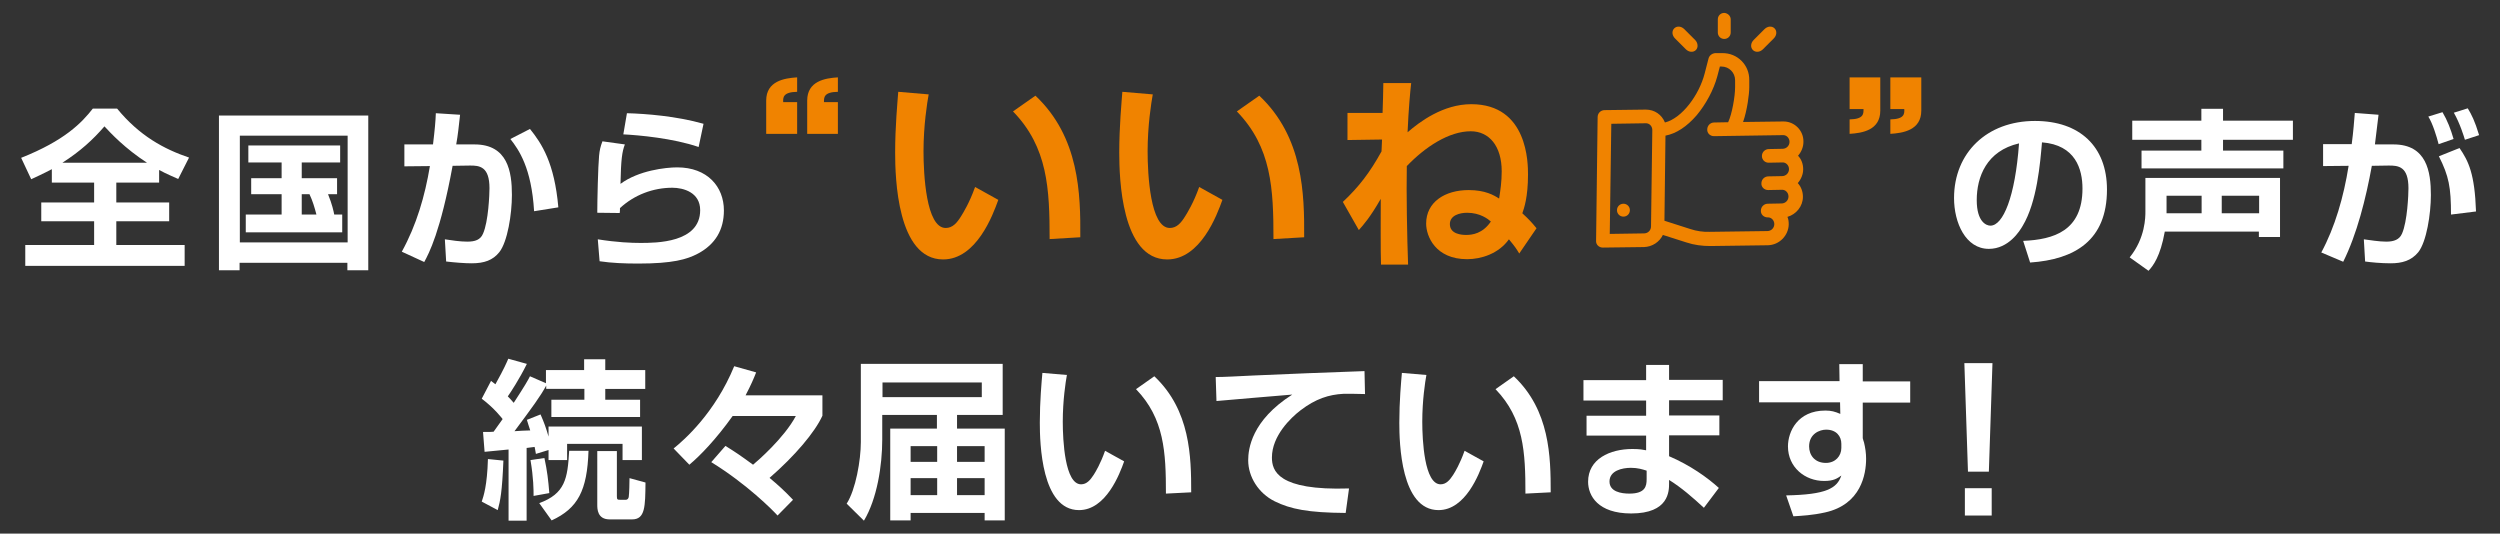 <?xml version="1.0" encoding="utf-8"?>
<!-- Generator: Adobe Illustrator 26.0.1, SVG Export Plug-In . SVG Version: 6.00 Build 0)  -->
<svg version="1.1" id="レイヤー_1" xmlns="http://www.w3.org/2000/svg" xmlns:xlink="http://www.w3.org/1999/xlink" x="0px"
	 y="0px" viewBox="0 0 969.4 206.9" style="enable-background:new 0 0 969.4 206.9;" xml:space="preserve">
<rect x="0" y="0" width="969.4" height="206.9" fill="#333333" stroke="none"/>
<style type="text/css">
	.st0{fill:#FFFFFF;}
	.st1{fill:#F08300;}
	.st2{fill-rule:evenodd;clip-rule:evenodd;fill:#F08300;}
</style>
<g>
	<g>
		<g>
			<g>
				<path class="st0" d="M772.6,140.8l-1.4,42.1h-8.1l-1.4-42.1L772.6,140.8L772.6,140.8z M772.3,189.3v10.6h-10.4v-10.6H772.3z"/>
			</g>
		</g>
		<path class="st0" d="M195.2,178.6c-0.5,12.3-1.2,15.5-2.2,19.2l-6.2-3.3c0.7-2.1,2.1-6.1,2.4-16.5L195.2,178.6z M187.3,167.5
			c2.8,0,3.1,0,4.1-0.1c1.9-2.7,2.9-4,3.5-4.9c-0.5-0.6-3.1-4.1-8.1-7.9l3.6-6.9c1.2,0.9,1.4,1.1,1.7,1.3c3.5-6.3,4.3-8.3,5-9.9
			l7.2,2c-2.9,5.9-6.4,11.2-7.4,12.6c0.6,0.6,1.2,1.2,2.3,2.5c4.5-6.9,5.6-8.9,6.3-10.3l6.2,2.7v-5.1h14.8v-4.2h8.2v4.2h15.5v7.3
			h-15.5v4.2h13.5v6.7h-34.4V155h12.8v-4.2h-14.8v-1.3c-2.2,4.1-5.3,8.3-12.3,17.7c0.9-0.1,5.1-0.3,6.1-0.3
			c-0.6-1.9-0.9-2.7-1.3-4.1l5.3-2.1c1.4,3.2,2.1,5.1,3.1,8.6v-3.9h36.2v13h-7.5v-6.3h-21.5v6.3h-7.2v-3.9l-4.9,1.5
			c-0.3-1.9-0.4-2.1-0.5-2.7c-0.5,0.1-0.7,0.1-3.1,0.4v28.2h-7v-27.6c-1.3,0.1-8.6,0.8-9.3,0.9L187.3,167.5z M211.1,177.6
			c1.1,5.1,1.5,8.6,1.9,13.6l-6.1,1.1c0-2.2,0-6.9-1.2-13.9L211.1,177.6z M209.1,195.1c10-3.7,11-9.4,11.6-20.3h7.5
			c-0.5,15.4-4.1,22.3-14.3,27L209.1,195.1z M231.6,174.9h7.6v17.5c0,1.3,0.2,1.4,1.3,1.4h2.1c0.9,0,1.1-0.7,1.2-1.1
			c0.2-1.3,0.3-5.7,0.3-7.3l6.2,1.7c-0.1,9.3-0.1,14.3-5.2,14.3h-8.7c-4.8,0-4.8-4.1-4.8-5.7V174.9z"/>
		<path class="st0" d="M301.5,199.9c-1.9-2.1-11.9-12.2-25.7-20.7l5.5-6.3c4.3,2.7,5.5,3.5,10.7,7.3c1.7-1.4,12.1-10.4,16.6-18.9
			h-24.5c-6.5,9.1-12.6,15.4-16.8,18.9l-6.1-6.3c4.1-3.3,16-13.7,23.5-31.9l8.5,2.4c-0.9,2.3-2,4.9-4.1,8.9h29.8v7.9
			c-2.9,6.4-10.7,15.6-20.5,24.1c3.2,2.7,5.5,4.7,9.1,8.5L301.5,199.9z"/>
		<path class="st0" d="M389.6,166.2v35.6h-7.8v-2.9h-28.7v2.9h-7.9v-35.6h18.1v-5.3h-21.2v9.5c0,10.1-2,23-7.1,31.5l-6.7-6.6
			c3.5-5.4,5.5-16.9,5.5-23.9v-30.3h55v19.8h-17.7v5.3H389.6z M380.7,148.3h-38.5v5.7h38.5V148.3z M363.4,173h-10.3v6.1h10.3V173z
			 M363.4,185.4h-10.3v6.6h10.3V185.4z M381.8,173h-10.7v6.1h10.7V173z M381.8,185.4h-10.7v6.6h10.7V185.4z"/>
		<path class="st0" d="M413.7,145.4c-0.5,2.7-1.6,9.9-1.6,18.1c0,7.2,0.8,24.3,7.1,24.3c2.2,0,3.6-1.7,4.9-3.7
			c0.7-1.1,2.6-4.2,4.4-9.3l7.4,4.1c-1.7,4.8-7,18.9-17.5,18.9c-14.6,0-15.2-26-15.2-33.9c0-8.3,0.7-15.9,1-19.3L413.7,145.4z
			 M452.1,191.4c0-16-0.6-29.1-11.6-40.5l7.1-5c14,13.2,14.3,31.2,14.3,45L452.1,191.4z"/>
		<path class="st0" d="M529.3,152.8c-2.1-0.1-6.3-0.1-8.3-0.1c-5.7,0.3-10.8,1.9-16.7,6.4c-3.8,2.9-11.1,9.9-11.1,18.3
			c0,5.1,2.2,12.9,29.9,12l-1.3,9.5c-14.6-0.1-21.4-1.5-27.5-4.5c-6.3-3.1-10.3-9.5-10.3-15.9c0-4.3,1.2-15.4,17.1-25.5
			c-4.7,0.4-25.2,2.1-29.4,2.5l-0.3-9.3c3.2,0,8.4-0.3,14.7-0.6c5.7-0.3,36.2-1.5,43-1.7L529.3,152.8z"/>
		<path class="st0" d="M553.1,145.4c-0.5,2.7-1.6,9.9-1.6,18.1c0,7.2,0.8,24.3,7.1,24.3c2.2,0,3.6-1.7,4.9-3.7
			c0.7-1.1,2.6-4.2,4.4-9.3l7.4,4.1c-1.7,4.8-7,18.9-17.5,18.9c-14.6,0-15.2-26-15.2-33.9c0-8.3,0.7-15.9,1-19.3L553.1,145.4z
			 M591.5,191.4c0-16-0.6-29.1-11.6-40.5l7.1-5c14,13.2,14.3,31.2,14.3,45L591.5,191.4z"/>
		<path class="st0" d="M638.3,147.3v-5.8h8.9v5.8H668v7.9h-20.8v5.9h19.5v7.7h-19.5v8.1c8.2,3.5,14.9,8.3,19.3,12.3l-5.8,7.7
			c-4.2-3.9-8.8-7.9-13.5-10.8v1.3c0,3,0,11.7-14.7,11.7c-12.9,0-16.7-6.9-16.7-12.3c0-8.8,8.4-12.7,17.2-12.7c3,0,4.1,0.3,5.3,0.5
			v-5.7h-23.1v-7.7h23.1v-5.9H614v-7.9h24.3V147.3z M638.5,182.5c-1.6-0.5-3.4-1.1-6.1-1.1c-3.4,0-8.3,1.1-8.3,5.3
			c0,4,4.6,4.7,7.7,4.7c6.2,0,6.7-2.9,6.7-5.6L638.5,182.5L638.5,182.5z"/>
		<path class="st0" d="M713.2,141.2h9.1v6.7h18.4v8.2h-18.4v13.8c0,0.2,0.4,1.4,0.5,1.7c0.5,2.1,0.8,4.1,0.8,6.3
			c0,5.9-1.9,17.7-15.9,20.8c-4.9,1.1-9.1,1.3-12.3,1.5l-2.8-8.1c15.5-0.3,19.7-2.7,21.4-7.7c-1.6,1.1-2.9,2.1-6.7,2.1
			c-7.4,0-14-5.3-14-13.4c0-5.7,3.7-13.9,14.5-13.9c2.3,0,3.7,0.4,5.8,1.3l-0.1-4.5h-31.4v-8.2h31.2L713.2,141.2z M714,172.1
			c0-2.9-1.9-5.5-5.9-5.5c-2.5,0-6.6,1.6-6.6,6.5c0,3.4,2.2,6.4,6.5,6.4c3.7,0,6-2.7,6-5.8V172.1z"/>
	</g>
	<g>
		<path class="st0" d="M20.1,65.6c-3.6,1.9-5.9,2.9-8,3.9l-3.9-8.3C25.1,54.5,31.7,47.6,36,42.1h9.4c8.7,10.6,18.2,15.7,27.9,19
			l-4.2,8.3c-1.9-0.9-4.3-1.8-7.4-3.5v4.9H45.1v7.7h20.5v7.3H45.1V95h26.5v8.1H9.8V95h26.7v-9.2H16v-7.3h20.5v-7.7H20.1V65.6z
			 M57,63.1C48.5,57.6,42.9,51.6,40.5,49c-4.5,5.2-9.3,9.6-16.3,14.1H57z"/>
		<path class="st0" d="M85,44.8h57.8v60h-8.1v-2.9H92.9v2.9h-8v-60H85z M93,52.6V94h41.8V52.6H93z M127.2,75.3
			c1.6,3.9,2.2,6.8,2.4,7.9h3.1v6.9H95.3v-6.9h13.9v-7.9H97.4v-6.2h11.8V63H96.3v-6.6h35.6V63H117v6.1h13.7v6.2H127.2z M117,75.3
			v7.9h5.7c-0.7-2.7-1.5-5.4-2.7-7.9H117z"/>
		<path class="st0" d="M178.4,44.5c-0.5,4.3-0.8,7.7-1.5,11.5h7.1c12.9,0,14.5,10.6,14.5,19.6c0,7.4-1.7,18.2-4.9,22.2
			c-2.5,3.1-5.8,4.3-10.7,4.3c-2.7,0-6.5-0.3-9.9-0.7l-0.5-8.6c2.6,0.4,5.9,0.9,8.7,0.9c3,0,5.1-0.7,6.1-3.1
			c2.1-4.7,2.5-15.3,2.5-17.6c0-8.3-3.7-8.9-7.8-8.8l-6.5,0.1c-4.7,25.6-9.2,34-11,37.3l-8.7-4c5.7-10.3,9-21.7,10.9-33.2l-9.9,0.1
			V56h11.1c0.7-5.7,1-9.2,1.1-12.1L178.4,44.5z M207.1,81.9c-1-16.8-5.9-23.8-9.2-28l7.6-3.9c4.6,5.7,9.5,13.2,11,30.4L207.1,81.9z"
			/>
		<path class="st0" d="M242.3,56c-1.1,2.9-1.5,5.8-1.7,15.3c7-5.2,17.5-6.4,22-6.4c11.7,0,18.1,7.5,18.1,16.7
			c0,7.5-3.3,13.1-10,16.7c-4.3,2.3-9.9,3.9-23.2,3.9c-5.3,0-10.3-0.2-15-0.9l-0.7-8.5c7.5,1.2,13.1,1.4,16.5,1.4
			c6.1,0,23.2,0,23.2-12.7c0-6.9-6.5-8.7-10.8-8.7c-7.5,0-14.8,2.8-20.3,7.9c0,0.8,0,1.1-0.1,1.9l-8.7-0.1c0-4.5,0.3-18,0.7-22.1
			c0.2-2.1,0.5-3.5,1.3-5.6L242.3,56z M270.9,57c-9.9-3.4-23.2-4.6-29.2-4.9l1.4-8.2c7.3,0.2,19.1,1.1,29.7,4.1L270.9,57z"/>
	</g>
	<g>
		<path class="st0" d="M784.5,93.4c11.9-0.5,23-3.9,23-20.3c0-7.5-2.7-16.9-15.7-17.9c-0.7,8-1.9,23.1-7.5,32.4
			c-1.1,1.9-5.4,8.9-13.1,8.9c-9,0-13.5-10.1-13.5-19.7c0-17.5,12.7-29.9,31.4-29.9c17.3,0,27.9,9.9,27.9,26.6
			c0,19.7-12.4,27.1-29.8,28.3L784.5,93.4z M766.5,77.6c0,8.4,3.7,9.9,5.3,9.9c4.9,0,9.6-11.1,11.1-31.9
			C770.3,58.5,766.5,68.6,766.5,77.6z"/>
		<path class="st0" d="M839.4,89.9c-1.7,9.5-4.5,13.2-6.3,15.1l-7.3-5.2c6.1-7.5,6.1-15.7,6.1-17.8V69h52.2v22.9h-8.2v-2.1h-36.5
			V89.9z M853.6,42.2h8.4v4.6h27.1v7.4H862v4.2h23.4v6.9h-55v-6.9h23.2v-4.2h-26.8v-7.4h26.8L853.6,42.2L853.6,42.2z M853.7,82.7
			v-6.8h-13.6v6.8H853.7z M876,82.7v-6.8h-14.5v6.8H876z"/>
		<path class="st0" d="M928.1,56c12.9,0,14.5,10.6,14.5,19.6c0,7.4-1.7,18.2-4.9,22.2c-2.7,3.3-6.3,4.3-10.7,4.3
			c-3.8,0-7.8-0.4-9.9-0.7l-0.5-8.6c2.4,0.3,5.9,0.9,8.7,0.9c3,0,5.1-0.8,6.1-3.1c2.1-4.7,2.5-15.3,2.5-17.6c0-8.3-3.7-8.9-7.9-8.8
			l-6.3,0.1c-2.3,12.7-5.8,26.6-11.1,37.2l-8.5-3.6c5.3-9.8,8.7-21.6,10.6-33.6l-9.9,0.1v-8.5h11.1c0.7-5.4,0.9-8.5,1.2-12.1
			l9.2,0.7c-0.2,1.8-1.2,9.8-1.4,11.5L928.1,56L928.1,56z M945.6,55.9c-0.8-3.1-2.3-8-4-10.7l5.5-1.7c1.9,3.2,3.2,6.6,4.3,10.4
			L945.6,55.9z M950.4,83.2c0-10.5-0.8-14.9-4.7-22.6l8-3.2c3.5,5.1,5.9,10,6.4,24.6L950.4,83.2z M955.8,54.2
			c-0.4-1.3-1.9-6.3-4.3-10.5l5.4-1.7c1.5,2.5,2.7,4.8,4.4,10.4L955.8,54.2z"/>
	</g>
	<g>
		<path class="st1" d="M313,51.9V39c0-7.6,7-8.7,11.9-9v5.6c-5.5,0.1-5.4,2.2-5.4,4h5.4v12.3L313,51.9L313,51.9z M297.1,51.9V39
			c0-7.6,7.1-8.7,12-9v5.6c-5.5,0.1-5.5,2.2-5.4,4h5.4v12.3L297.1,51.9L297.1,51.9z"/>
		<path class="st1" d="M360.1,36.6c-0.6,3.3-2,12.1-2,22.1c0,8.8,1,29.7,8.6,29.7c2.7,0,4.4-2,6-4.6c0.8-1.3,3.2-5.1,5.4-11.3l9,5
			c-2.1,5.9-8.5,23.1-21.4,23.1c-17.8,0-18.6-31.7-18.6-41.4c0-10.2,0.9-19.4,1.2-23.6L360.1,36.6z M407,92.7
			c0-19.5-0.7-35.6-14.2-49.5l8.7-6.1C418.6,53.2,419,75.3,418.9,92L407,92.7z"/>
		<path class="st1" d="M447,36.6c-0.6,3.3-2,12.1-2,22.1c0,8.8,1,29.7,8.6,29.7c2.7,0,4.4-2,6-4.6c0.8-1.3,3.2-5.1,5.4-11.3l9,5
			c-2.1,5.9-8.5,23.1-21.4,23.1c-17.8,0-18.6-31.7-18.6-41.4c0-10.2,0.9-19.4,1.2-23.6L447,36.6z M493.8,92.7
			c0-19.5-0.7-35.6-14.2-49.5l8.7-6.1c17.1,16.1,17.5,38.2,17.4,54.9L493.8,92.7z"/>
		<path class="st1" d="M520.7,78.3c6.3-5.9,10.6-11.6,15-19.6l0.2-4.6l-13.4,0.2V43.8h13.6c0.1-1.8,0.3-9.9,0.3-11.6h10.8
			c-0.4,3.6-1,9.8-1.4,19.1c4.7-4.1,13.8-10.9,24.7-10.9c22,0,22,23,22,27.3c0,8.7-1.5,13-2.2,15c2.6,2.4,3.7,3.6,5.5,5.8l-6.7,9.8
			c-1.1-1.8-1.5-2.5-4-5.5c-4,5.6-10.8,7.7-16.2,7.7c-12.3,0-15.9-8.9-15.9-13.8c0-8.3,7.2-13,16.5-13c6.4,0,9.8,2,11.8,3.3
			c0.5-3.3,1-6.4,1-10.6c0-9.8-4.9-15.5-12-15.5c-8.5,0-17.7,6.1-24.8,13.5c-0.2,10.4,0.1,27.5,0.5,38.2h-10.5
			c-0.2-4-0.1-21.9-0.1-25.5c-4.1,7.2-6.8,10.2-8.5,12.1L520.7,78.3z M568.9,82.5c-2.7,0-6.7,0.9-6.7,4.4c0,3.9,4.6,4.2,6.3,4.2
			c2.4,0,6.4-0.5,9.6-5.2C577.1,85,574,82.5,568.9,82.5z"/>
		<path class="st1" d="M729.1,30v12.9c0,7.6-7,8.7-11.9,9v-5.6c5.5-0.1,5.4-2.2,5.4-4h-5.4V30L729.1,30L729.1,30z M745,30v12.9
			c0,7.6-7.1,8.7-12,9v-5.6c5.5-0.1,5.5-2.2,5.4-4H733V30L745,30L745,30z"/>
		<g>
			<path class="st2" d="M627,81.5c0,1.4,1.1,2.5,2.5,2.5s2.5-1.1,2.5-2.5s-1.1-2.5-2.5-2.5S627,80.1,627,81.5"/>
			<g>
				<path class="st2" d="M699.2,65.6c0,2-0.8,3.9-2.1,5.4c1.3,1.4,2,3.3,2,5.3c0,3.7-2.6,6.8-6,7.8c0.4,0.9,0.5,1.9,0.5,2.9
					c-0.1,4.4-3.7,8-8.1,8.1l-22.3,0.3c-3.2,0-6.3-0.4-9.3-1.4l-9.1-2.9c-1.3,2.7-4.1,4.6-7.3,4.7l-16,0.2c-1.5,0-2.7-1.2-2.6-2.6
					l0.6-48c0-1.5,1.2-2.7,2.7-2.7l16-0.2c3.4,0,6.2,2,7.4,5c6.7-1.7,13.3-10.8,15.4-19l1.5-5.8c0.3-1.2,1.4-2,2.6-2.1h2.7
					c5.9-0.1,10.6,4.6,10.5,10.5v2.7c0,2.7-0.8,8.9-2.4,13.5l15.5-0.2c4.4-0.1,8,3.5,7.9,7.9c0,2-0.8,3.9-2.1,5.4
					C698.5,61.7,699.2,63.6,699.2,65.6z M640.7,50.4c0-1.5-1.2-2.7-2.6-2.6L624.8,48l-0.6,42.7l13.3-0.2c1.5,0,2.7-1.2,2.7-2.7
					L640.7,50.4z M683.2,60.5c0-1.5,1.2-2.7,2.7-2.7l5.3-0.1c1.5,0,2.7-1.2,2.7-2.7s-1.2-2.7-2.6-2.6l-26.7,0.4
					c-1.5,0-2.7-1.2-2.6-2.6c0-1.5,1.2-2.7,2.7-2.7l5.4-0.1c1.5-3.1,2.7-10,2.7-13.6v-2.7c0-2.9-2.3-5.3-5.3-5.3h-0.6l-1,3.8
					c-1.4,5.2-4.4,10.8-8,15.1c-3.8,4.4-7.9,7.1-12.1,7.9l-0.4,33l10,3.2c2.4,0.8,5,1.2,7.6,1.1l22.3-0.3c1.5,0,2.7-1.2,2.7-2.7
					s-1.2-2.7-2.6-2.6c-1.5,0-2.7-1.2-2.6-2.6c0-1.5,1.2-2.7,2.7-2.7l5.3-0.1c1.5,0,2.7-1.2,2.7-2.7s-1.2-2.7-2.6-2.6l-5.3,0.1
					c-1.5,0-2.7-1.2-2.6-2.6c0-1.5,1.2-2.7,2.7-2.7l5.3-0.1c1.5,0,2.7-1.2,2.7-2.7s-1.2-2.7-2.6-2.6l-5.3,0.1
					C684.4,63.1,683.2,62,683.2,60.5z"/>
				<path class="st2" d="M671.1,7.5v5.1c0,1.4-1.1,2.5-2.5,2.5s-2.5-1.1-2.5-2.5V7.5c0-1.4,1.1-2.5,2.5-2.5
					C670,5.1,671.1,6.2,671.1,7.5"/>
				<path class="st2" d="M657.6,19.4c-1,1-2.7,0.9-3.9-0.3l-4.2-4.2c-1.2-1.2-1.3-2.9-0.3-3.9s2.7-0.9,3.9,0.3l4.2,4.2
					C658.4,16.6,658.6,18.4,657.6,19.4"/>
				<path class="st2" d="M687.8,14.9l-4.2,4.2c-1.2,1.2-2.9,1.3-3.9,0.3s-0.9-2.7,0.3-3.9l4.2-4.2c1.2-1.2,2.9-1.3,3.9-0.3
					S689,13.7,687.8,14.9"/>
			</g>
		</g>
	</g>
</g>
</svg>
